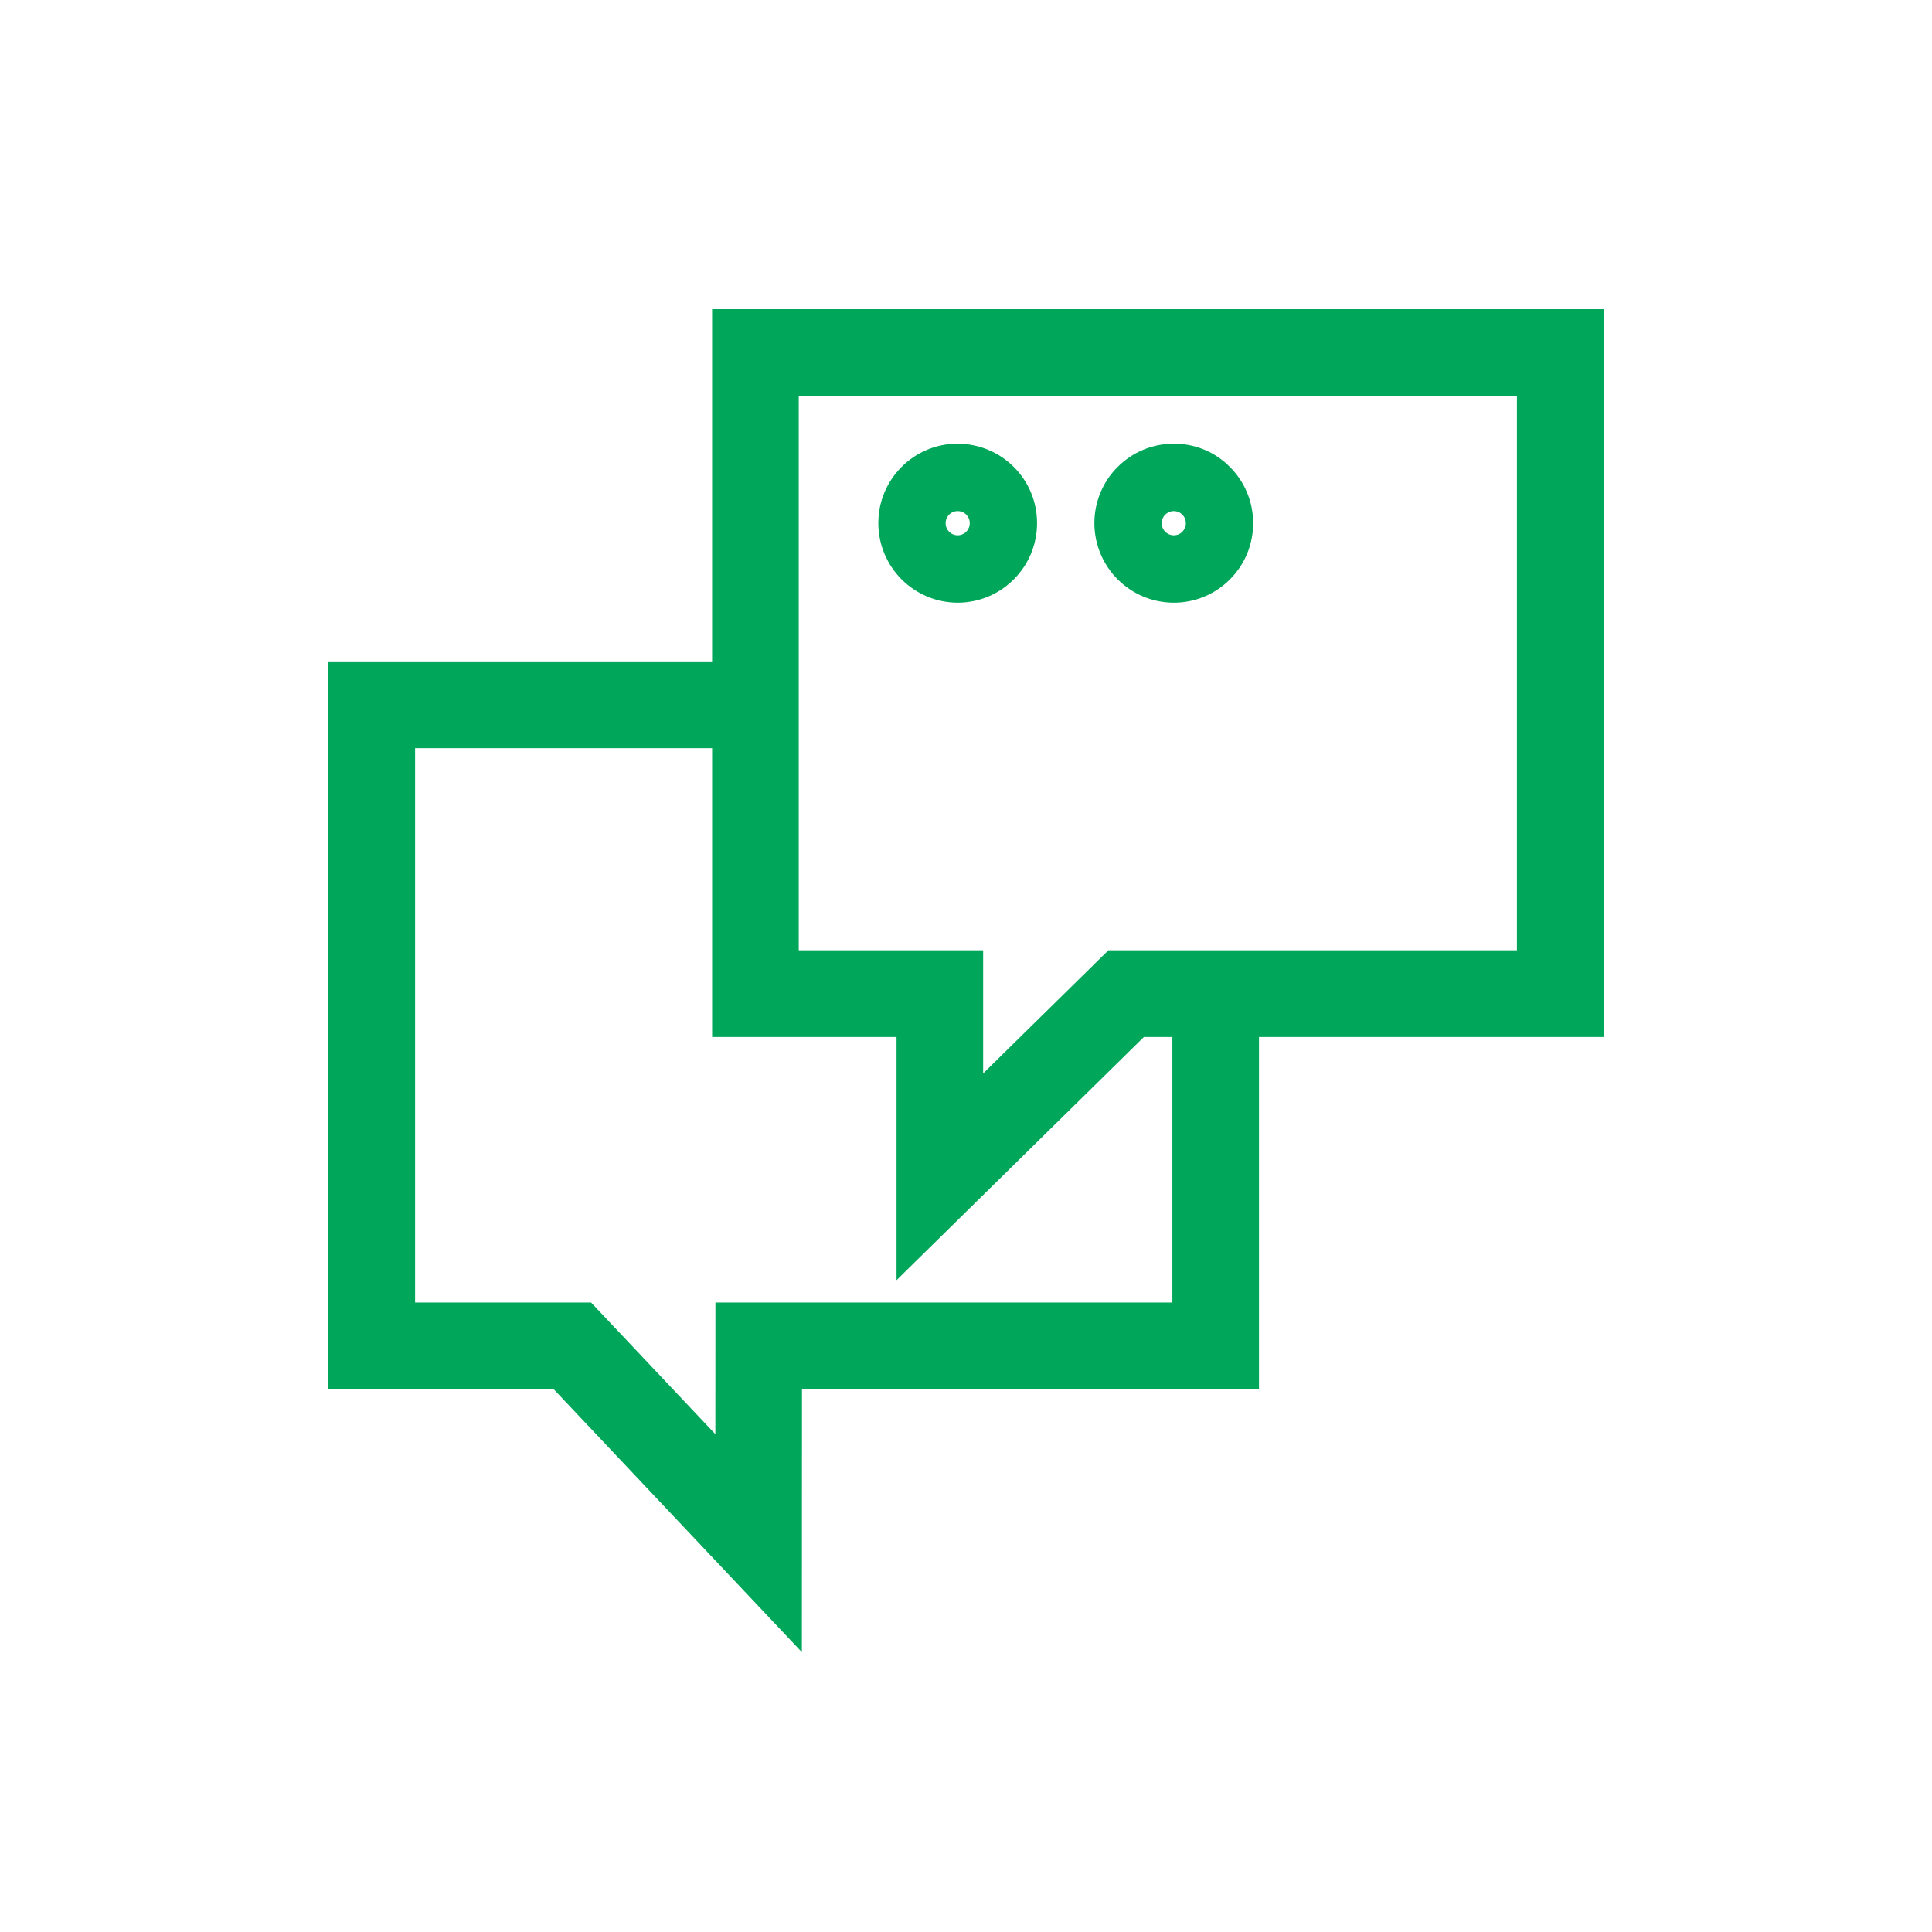 <?xml version="1.0" encoding="UTF-8"?> <svg xmlns="http://www.w3.org/2000/svg" viewBox="0 0 100.00 100.00" data-guides="{&quot;vertical&quot;:[],&quot;horizontal&quot;:[]}"><defs></defs><path fill="#00a659" stroke="#00a659" fill-opacity="1" stroke-width="2" stroke-opacity="1" color="rgb(51, 51, 51)" fill-rule="evenodd" id="tSvg112e63a5742" title="Path 3" d="M82 17C67.286 17 52.572 17 37.858 17C37.858 23.078 37.858 29.156 37.858 35.234C31.239 35.234 24.62 35.234 18 35.234C18 47.125 18 59.016 18 70.907C21.698 70.907 25.395 70.907 29.092 70.907C32.897 74.938 36.701 78.969 40.506 83C40.508 78.969 40.51 74.938 40.511 70.907C48.396 70.907 56.281 70.907 64.165 70.907C64.165 64.829 64.165 58.752 64.165 52.674C70.11 52.674 76.055 52.674 82 52.674C82 40.782 82 28.891 82 17ZM61.682 68.419C53.798 68.419 45.914 68.419 38.03 68.419C38.029 71.196 38.027 73.973 38.026 76.749C35.405 73.973 32.784 71.196 30.163 68.419C26.937 68.419 23.711 68.419 20.485 68.419C20.485 58.187 20.485 47.956 20.485 37.724C26.276 37.724 32.068 37.724 37.859 37.724C37.859 42.707 37.859 47.691 37.859 52.675C41.041 52.675 44.223 52.675 47.405 52.675C47.405 56.408 47.405 60.142 47.405 63.876C51.202 60.142 54.999 56.408 58.797 52.675C59.758 52.675 60.72 52.675 61.682 52.675C61.682 57.923 61.682 63.171 61.682 68.419ZM79.516 50.186C72.271 50.186 65.026 50.186 57.781 50.186C55.15 52.773 52.519 55.359 49.888 57.946C49.888 55.359 49.888 52.773 49.888 50.186C46.706 50.186 43.524 50.186 40.343 50.186C40.343 39.953 40.343 29.721 40.343 19.489C53.4 19.489 66.458 19.489 79.516 19.489C79.516 29.721 79.516 39.953 79.516 50.186Z"></path><path fill="#00a659" stroke="#00a659" fill-opacity="1" stroke-width="1" stroke-opacity="1" color="rgb(51, 51, 51)" fill-rule="evenodd" id="tSvg138d29ff0ea" title="Path 4" d="M49.572 30.695C49.577 30.695 49.581 30.695 49.585 30.695C51.576 30.684 53.183 29.061 53.178 27.067C53.175 26.101 52.797 25.194 52.112 24.514C51.427 23.834 50.511 23.467 49.557 23.465C48.599 23.465 47.681 23.85 47.008 24.534C46.332 25.213 45.955 26.134 45.962 27.093C45.973 29.084 47.585 30.693 49.572 30.695ZM48.772 26.287C48.983 26.073 49.265 25.955 49.566 25.954C49.568 25.954 49.569 25.954 49.571 25.954C50.19 25.953 50.694 26.455 50.694 27.076C50.696 27.697 50.195 28.203 49.575 28.207C49.574 28.207 49.572 28.207 49.571 28.207C48.951 28.206 48.449 27.705 48.446 27.084C48.444 26.785 48.561 26.498 48.772 26.287ZM60.757 30.695C60.761 30.695 60.765 30.695 60.769 30.695C61.727 30.694 62.644 30.308 63.317 29.626C63.993 28.947 64.37 28.025 64.362 27.066C64.362 26.107 63.978 25.188 63.297 24.515C62.623 23.833 61.701 23.454 60.742 23.466C59.784 23.466 58.865 23.851 58.191 24.535C57.515 25.214 57.139 26.135 57.145 27.094C57.157 29.084 58.77 30.693 60.757 30.695ZM59.956 26.288C60.168 26.074 60.45 25.956 60.752 25.954C60.754 25.954 60.756 25.954 60.757 25.954C61.055 25.954 61.335 26.07 61.546 26.281C61.759 26.493 61.877 26.775 61.879 27.076C61.879 27.076 61.879 27.077 61.879 27.077C61.879 27.378 61.764 27.66 61.553 27.874C61.342 28.088 61.06 28.206 60.76 28.207C60.758 28.207 60.757 28.207 60.756 28.207C60.136 28.206 59.634 27.705 59.63 27.084C59.628 26.786 59.745 26.499 59.956 26.288Z"></path></svg> 